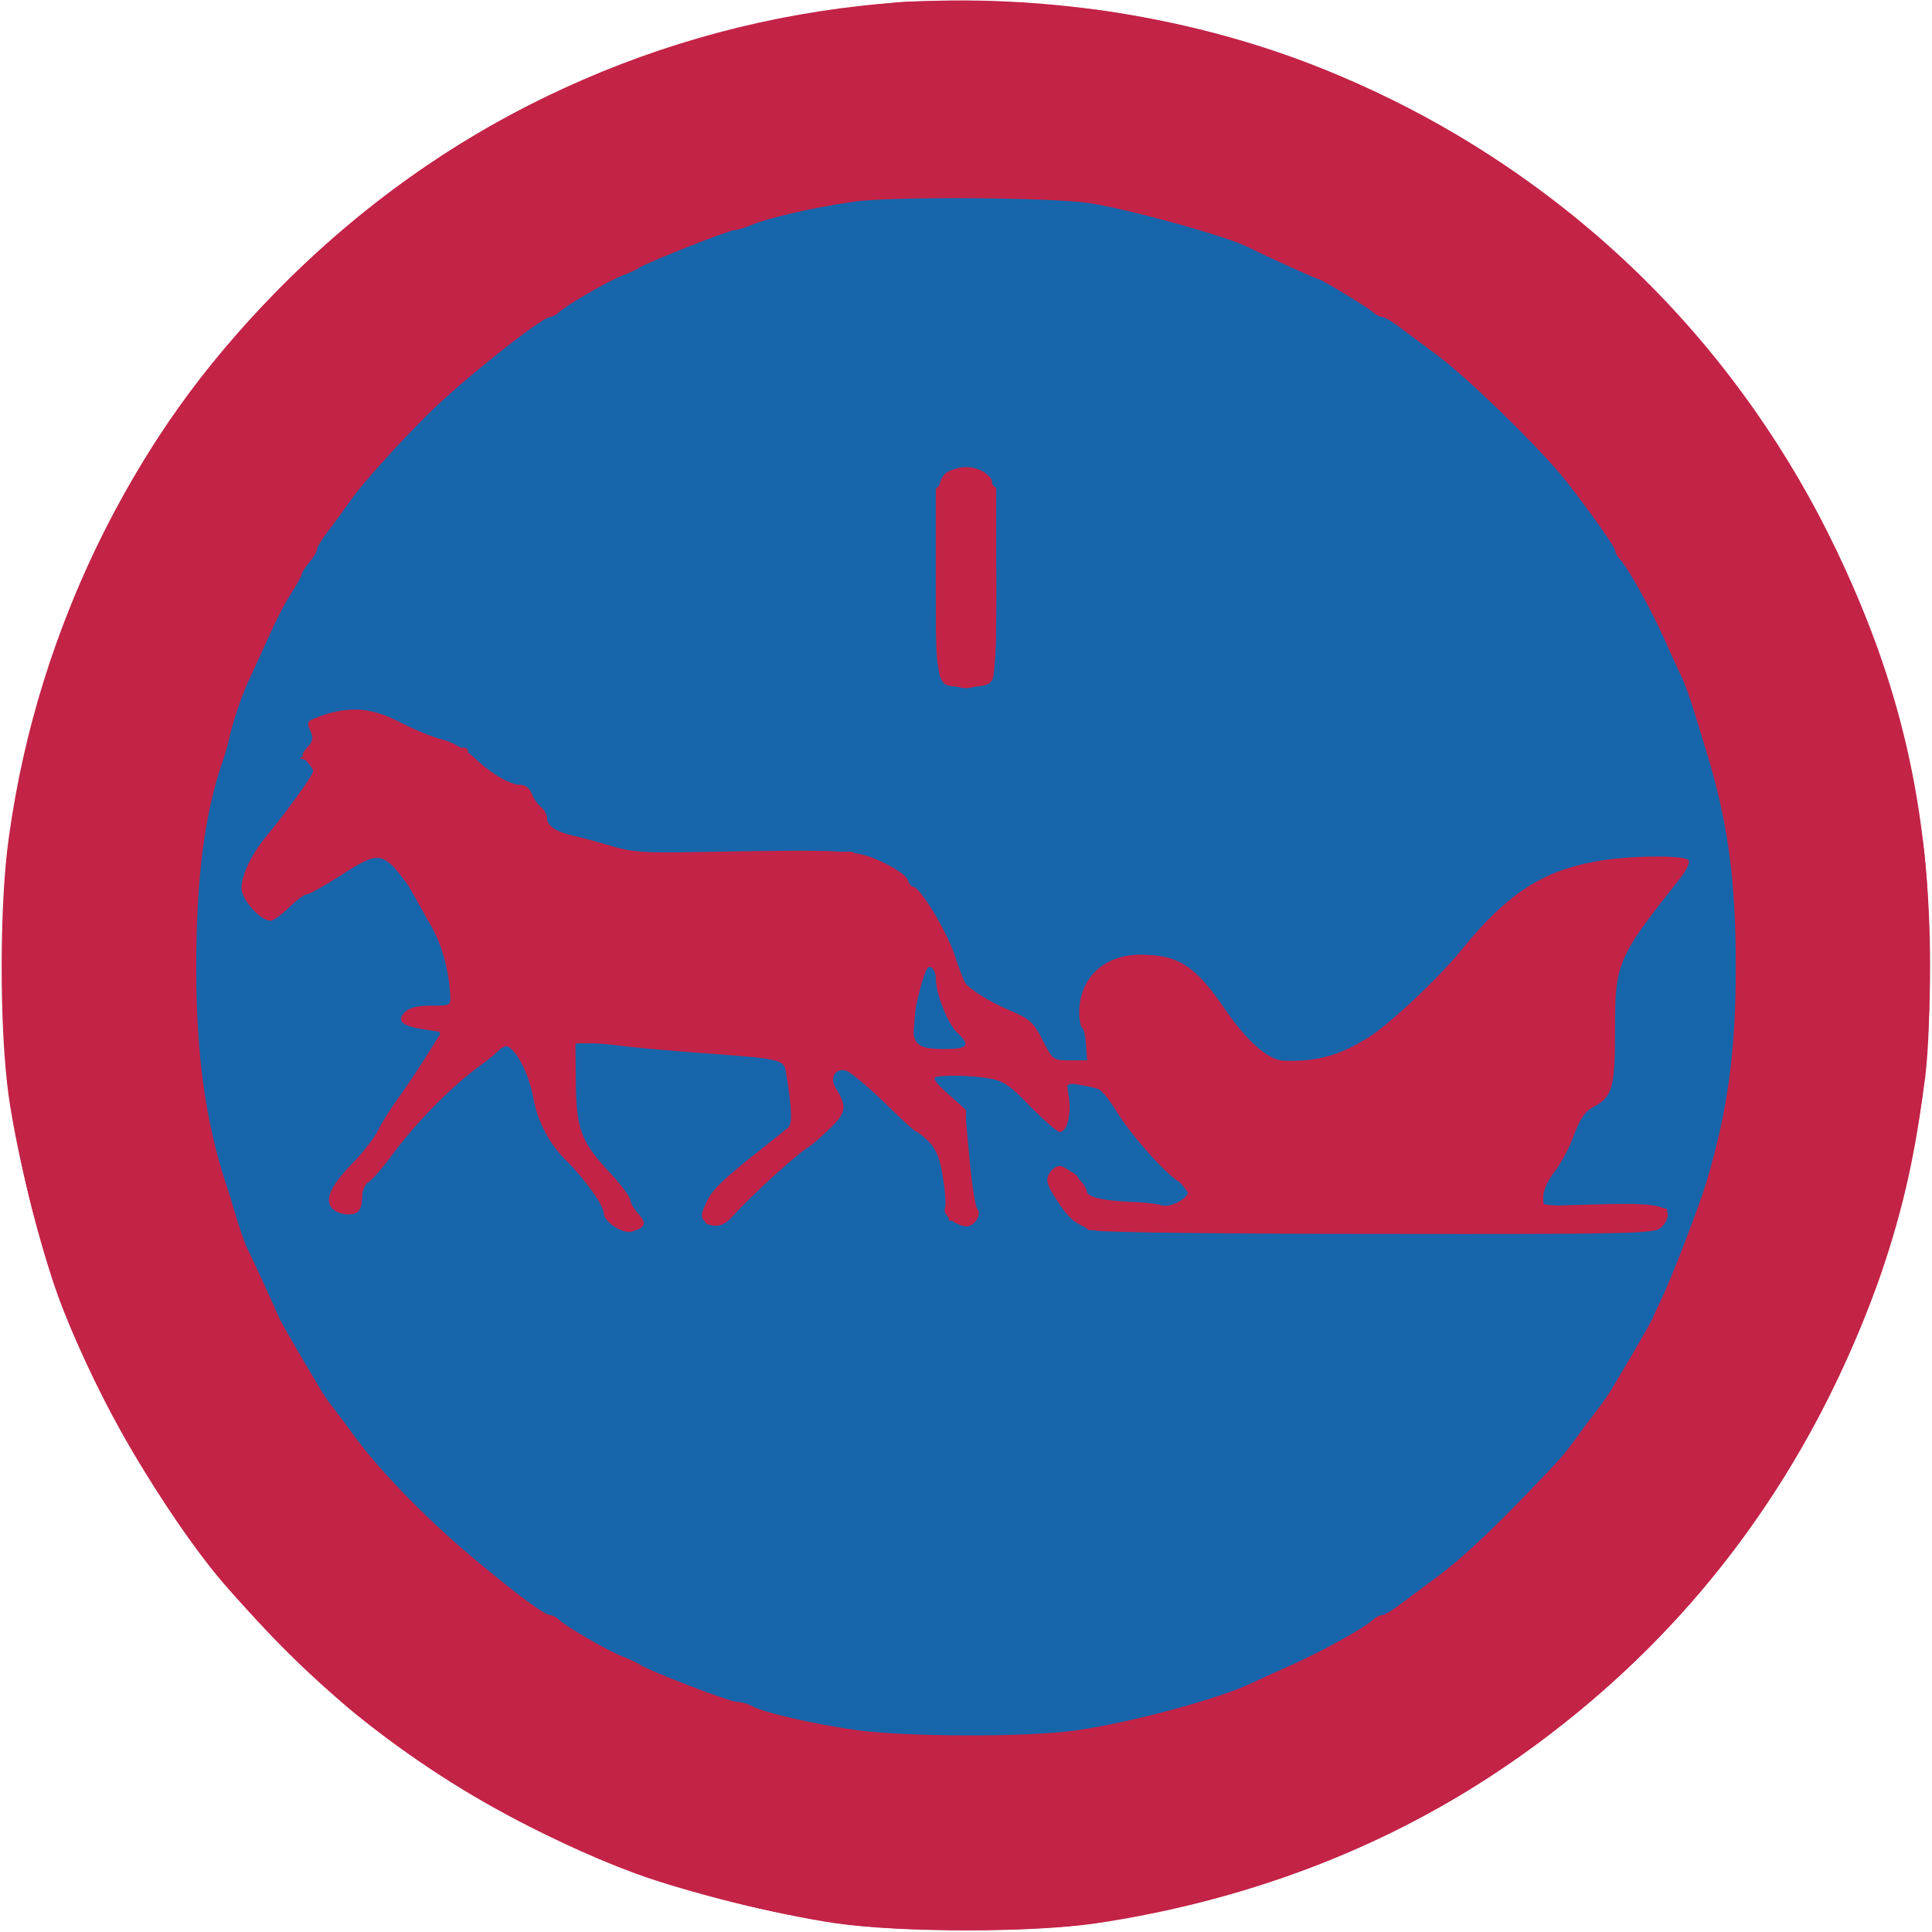 <svg xmlns:ns0="http://www.w3.org/2000/svg" xmlns="http://www.w3.org/2000/svg" version="1.1" width="512pt" height="512pt" viewBox="0 0 512 512" preserveAspectRatio="xMidYMid meet"><ns0:g transform="translate(0,512) scale(0.1,-0.1)" fill="#c32347" stroke="none">
<ns0:path d="M2285 5105 c-592 -65 -1136 -331 -1556 -761 -197 -203 -331 -391 -458 -644 -125 -250 -208 -516 -247 -795 -26 -179 -26 -510 -1 -690 22 -153 80 -389 131 -530 82 -225 248 -521 403 -718 82 -105 273 -297 384 -388 210 -171 491 -331 743 -424 137 -50 375 -109 531 -132 176 -25 520 -25 690 0 390 58 754 195 1065 403 386 258 681 594 885 1009 180 366 259 706 260 1120 0 419 -78 761 -260 1130 -282 574 -746 1005 -1343 1250 -373 152 -819 214 -1227 170z" />
</ns0:g>
<ns0:g transform="translate(0,512) scale(0.1,-0.1)" fill="#1766ab" stroke="none">
<ns0:path d="M2375 4604 c-194 -27 -226 -32 -340 -61 -65 -17 -139 -39 -170 -53 -11 -4 -47 -18 -80 -31 -64 -24 -200 -92 -303 -152 -93 -54 -231 -163 -341 -269 -211 -206 -339 -386 -453 -640 -113 -254 -165 -482 -175 -778 -5 -159 11 -364 37 -470 5 -19 18 -75 30 -125 49 -199 186 -492 307 -656 157 -212 428 -463 608 -563 28 -16 73 -41 100 -56 114 -64 305 -139 440 -173 207 -52 293 -62 530 -61 217 0 231 2 455 44 159 31 413 133 600 242 211 123 434 329 599 552 158 214 293 511 341 751 41 202 44 234 44 450 0 367 -52 596 -210 920 -118 242 -269 438 -495 638 -210 188 -476 331 -779 422 -55 16 -69 19 -235 50 -86 16 -439 29 -510 19z m237 -751 l28 -27 0 -237 c0 -235 0 -238 -23 -265 -33 -37 -81 -37 -114 0 -23 27 -23 30 -23 264 l0 236 27 28 c34 35 69 36 105 1z m-1597 -633 c32 -11 66 -26 74 -34 17 -14 51 -27 62 -23 4 1 15 -6 26 -15 12 -11 27 -15 41 -11 15 4 22 1 22 -9 0 -27 67 -76 126 -93 19 -5 74 -76 74 -94 0 -15 132 -61 229 -81 37 -7 142 -8 321 -4 l266 7 56 -25 c30 -14 74 -42 96 -63 39 -34 112 -149 112 -175 0 -6 9 -33 21 -60 19 -45 27 -51 107 -92 76 -38 90 -48 109 -87 13 -25 28 -48 35 -53 17 -10 95 -10 102 0 2 4 -5 36 -16 71 -17 53 -19 69 -9 100 36 122 213 146 309 42 18 -20 48 -59 67 -87 72 -108 145 -146 240 -127 105 22 162 59 290 188 66 66 145 149 175 183 94 109 199 152 406 166 82 6 114 2 114 -15 0 -5 -32 -48 -70 -95 -115 -140 -123 -161 -128 -339 -4 -163 -10 -183 -61 -210 -19 -10 -33 -28 -41 -52 -17 -56 -31 -84 -66 -128 -30 -38 -33 -62 -11 -76 5 -4 79 -6 163 -6 85 0 157 -3 161 -7 4 -4 -4 -18 -18 -32 l-25 -25 -744 1 -745 0 -35 29 c-39 31 -74 95 -66 118 9 23 70 13 74 -12 2 -11 11 -28 19 -37 29 -32 246 -49 275 -20 9 9 -5 29 -63 89 -41 43 -94 108 -117 144 -40 62 -46 67 -87 74 -25 3 -49 4 -54 0 -6 -3 -8 -27 -5 -53 9 -85 -8 -86 -84 -4 -66 72 -68 73 -132 82 -74 11 -150 13 -150 4 0 -3 22 -26 50 -51 l50 -45 0 -77 c0 -65 8 -143 22 -201 2 -11 -6 -15 -32 -15 l-35 0 -7 90 -7 90 -43 40 c-24 22 -76 70 -117 108 -77 71 -100 87 -125 87 -21 0 -21 -32 0 -71 23 -46 14 -69 -48 -119 -84 -67 -177 -150 -218 -192 -24 -26 -44 -38 -63 -38 -72 0 8 107 152 203 l63 42 -5 70 c-10 127 0 120 -189 134 -89 7 -196 17 -236 22 -126 16 -151 13 -158 -17 -12 -47 2 -167 25 -219 12 -27 44 -75 71 -106 28 -32 50 -64 50 -71 0 -7 7 -24 16 -36 18 -27 11 -42 -20 -42 -19 0 -29 12 -50 55 -15 30 -53 81 -84 113 -65 66 -76 85 -97 165 -8 32 -21 72 -30 89 -8 17 -15 40 -15 50 0 37 -30 30 -102 -25 -80 -60 -200 -181 -254 -257 -19 -26 -41 -51 -49 -54 -10 -3 -15 -19 -15 -45 0 -43 -15 -55 -56 -45 -19 5 -24 13 -24 36 0 22 14 44 58 90 31 33 71 83 87 112 37 65 86 140 120 186 36 47 30 64 -25 70 -37 4 -45 9 -45 25 0 18 6 20 67 17 66 -2 87 6 71 31 -15 24 -33 82 -33 111 0 60 -145 276 -185 276 -8 0 -41 -18 -73 -39 -32 -22 -78 -49 -102 -59 -25 -11 -56 -31 -69 -46 -38 -40 -68 -31 -100 31 -15 30 2 67 97 199 94 131 102 149 70 158 l-23 6 22 19 c15 12 21 28 20 51 -2 36 2 38 114 59 3 0 32 -8 64 -19z" />
<ns0:path d="M2452 2557 c-16 -33 -24 -74 -29 -148 l-5 -66 37 -7 c20 -4 39 -5 42 -2 3 2 15 1 28 -4 15 -6 28 -5 39 3 13 11 11 16 -18 49 -38 43 -52 74 -61 140 -7 55 -18 66 -33 35z" />
</ns0:g>
<ns0:g transform="translate(0,512) scale(0.1,-0.1)" fill="#c32347" stroke="none">
<ns0:path d="M2380 5114 c-634 -60 -1160 -295 -1594 -714 -420 -405 -676 -910 -762 -1505 -24 -165 -24 -505 0 -670 59 -408 186 -745 405 -1076 408 -618 1042 -1016 1796 -1126 165 -24 505 -24 670 0 567 83 1046 316 1444 701 421 409 687 945 763 1541 18 146 15 473 -6 624 -80 583 -343 1105 -757 1507 -392 379 -867 613 -1411 695 -129 19 -445 32 -548 23z m505 -532 c106 -16 366 -88 425 -118 36 -19 180 -84 185 -84 7 0 130 -75 143 -87 7 -7 19 -13 25 -13 7 0 31 -15 54 -33 23 -17 64 -48 90 -67 76 -56 245 -219 327 -315 47 -56 146 -193 146 -203 0 -6 6 -17 13 -24 21 -22 80 -128 116 -208 18 -41 40 -88 48 -105 8 -16 23 -59 34 -95 11 -36 24 -79 29 -95 59 -190 80 -345 80 -577 0 -224 -21 -379 -77 -568 -19 -64 -93 -257 -121 -315 -11 -22 -21 -44 -23 -50 -4 -9 -49 -88 -103 -178 -10 -18 -28 -44 -40 -59 -11 -15 -37 -48 -56 -75 -39 -53 -38 -52 -136 -154 -93 -97 -178 -176 -237 -219 -26 -19 -67 -50 -90 -67 -23 -18 -47 -33 -54 -33 -6 0 -18 -6 -25 -13 -22 -21 -129 -80 -208 -116 -41 -18 -91 -41 -110 -50 -88 -43 -327 -107 -470 -127 -130 -18 -449 -17 -580 1 -113 16 -245 46 -278 64 -11 6 -29 11 -40 11 -19 0 -237 84 -257 99 -5 4 -26 14 -45 21 -41 16 -149 79 -168 97 -7 7 -18 13 -24 13 -14 0 -76 45 -187 137 -127 104 -260 239 -331 336 -19 27 -45 60 -56 75 -12 15 -30 41 -40 59 -52 87 -99 169 -103 178 -9 22 -73 162 -85 185 -7 14 -20 52 -30 85 -10 33 -22 74 -28 90 -53 163 -78 341 -78 569 0 238 22 411 71 551 6 17 14 46 18 65 10 43 34 114 54 155 8 17 29 64 48 105 18 41 45 94 61 118 15 24 28 47 28 51 0 4 9 18 20 31 11 13 20 28 20 34 0 6 15 30 33 53 17 23 43 58 57 78 27 40 127 151 204 227 87 87 302 258 324 258 6 0 17 6 24 13 19 18 127 81 168 97 19 7 40 17 45 21 17 12 236 99 251 99 7 0 28 6 46 14 43 18 162 46 268 61 95 15 523 12 625 -3z" />
<ns0:path d="M2537 3879 c-55 -15 -56 -23 -57 -286 0 -163 4 -250 12 -268 10 -23 17 -25 69 -25 47 0 60 4 69 19 16 31 13 511 -4 533 -18 25 -57 36 -89 27z" />
<ns0:path d="M885 3233 c-11 -2 -32 -9 -47 -15 -24 -9 -26 -13 -16 -34 9 -19 8 -28 -7 -44 -17 -19 -17 -21 -2 -38 10 -10 17 -22 17 -25 0 -11 -68 -105 -124 -173 -40 -48 -66 -103 -66 -138 0 -30 50 -86 77 -86 8 0 29 16 49 35 19 19 40 35 47 35 7 0 44 21 82 45 94 61 109 64 147 29 16 -16 37 -43 46 -61 10 -18 32 -57 50 -89 32 -53 51 -121 55 -189 2 -30 2 -30 -50 -30 -36 0 -57 -5 -70 -17 -23 -24 -8 -37 51 -46 l46 -7 -44 -70 c-24 -38 -58 -88 -74 -110 -16 -22 -39 -58 -50 -80 -11 -22 -43 -63 -71 -91 -59 -61 -74 -100 -45 -121 10 -8 30 -13 44 -11 21 3 25 9 28 41 2 21 10 41 18 44 7 3 36 35 63 72 60 82 152 176 224 230 31 22 58 45 62 51 21 34 72 -41 89 -132 11 -62 43 -121 86 -163 47 -46 100 -119 100 -140 0 -23 51 -56 74 -49 37 11 41 22 18 47 -12 13 -22 30 -22 38 -1 8 -26 42 -58 76 -73 78 -85 113 -86 238 l-1 100 35 0 c19 1 60 -3 90 -7 30 -4 120 -12 200 -18 231 -17 227 -16 234 -58 15 -95 16 -131 4 -141 -7 -6 -47 -37 -88 -70 -106 -84 -132 -114 -133 -153 -2 -29 1 -33 24 -36 18 -2 33 5 50 24 50 56 174 169 206 187 7 5 32 26 54 48 42 41 44 57 14 105 -17 27 -2 54 26 47 12 -3 57 -41 102 -84 44 -44 83 -79 87 -79 3 0 18 -12 33 -27 19 -21 29 -46 36 -95 6 -36 9 -73 5 -81 -6 -17 31 -47 58 -47 21 0 41 33 28 46 -5 5 -15 67 -21 137 l-12 128 -43 38 c-24 21 -41 41 -37 45 9 8 99 7 150 -3 33 -6 54 -21 105 -75 36 -36 70 -66 76 -66 19 0 31 43 25 90 l-6 42 34 -7 c19 -3 41 -8 49 -11 9 -2 31 -30 50 -61 41 -67 143 -179 171 -188 10 -4 19 -12 19 -20 0 -21 -48 -47 -73 -39 -12 4 -49 8 -82 9 -73 3 -115 13 -115 28 0 18 -52 67 -72 67 -9 0 -22 -9 -28 -21 -9 -17 -6 -29 21 -70 33 -51 50 -65 102 -80 17 -5 357 -9 755 -9 667 -1 726 1 743 16 11 9 19 25 19 35 0 26 -47 32 -200 27 l-130 -4 0 27 c0 14 13 43 30 64 16 21 40 64 51 97 16 42 30 63 49 73 53 27 60 51 60 203 0 182 5 193 173 405 16 20 26 41 22 47 -9 15 -167 13 -252 -4 -139 -26 -232 -88 -348 -231 -60 -75 -192 -199 -248 -234 -76 -48 -137 -65 -224 -62 -41 1 -97 50 -155 134 -79 117 -125 147 -225 147 -98 0 -163 -62 -163 -154 0 -19 4 -37 8 -40 4 -2 9 -23 10 -45 l3 -41 -45 0 c-44 0 -46 1 -70 48 -28 55 -35 61 -96 87 -47 20 -100 53 -112 70 -4 6 -17 39 -28 74 -21 63 -92 181 -110 181 -5 0 -11 8 -15 19 -3 10 -33 31 -68 47 -68 32 -91 33 -492 26 -137 -3 -170 0 -225 16 -36 11 -81 23 -100 27 -45 10 -70 26 -70 46 0 9 -7 23 -16 30 -9 7 -20 23 -25 36 -5 14 -17 23 -29 23 -28 0 -78 29 -123 72 -24 22 -57 41 -84 48 -26 6 -76 27 -113 46 -64 33 -113 41 -175 27z m1595 -707 c0 -39 32 -120 57 -143 36 -34 29 -43 -35 -43 -68 0 -82 11 -82 60 0 32 24 132 37 153 8 13 23 -4 23 -27z" />
</ns0:g>
</svg>